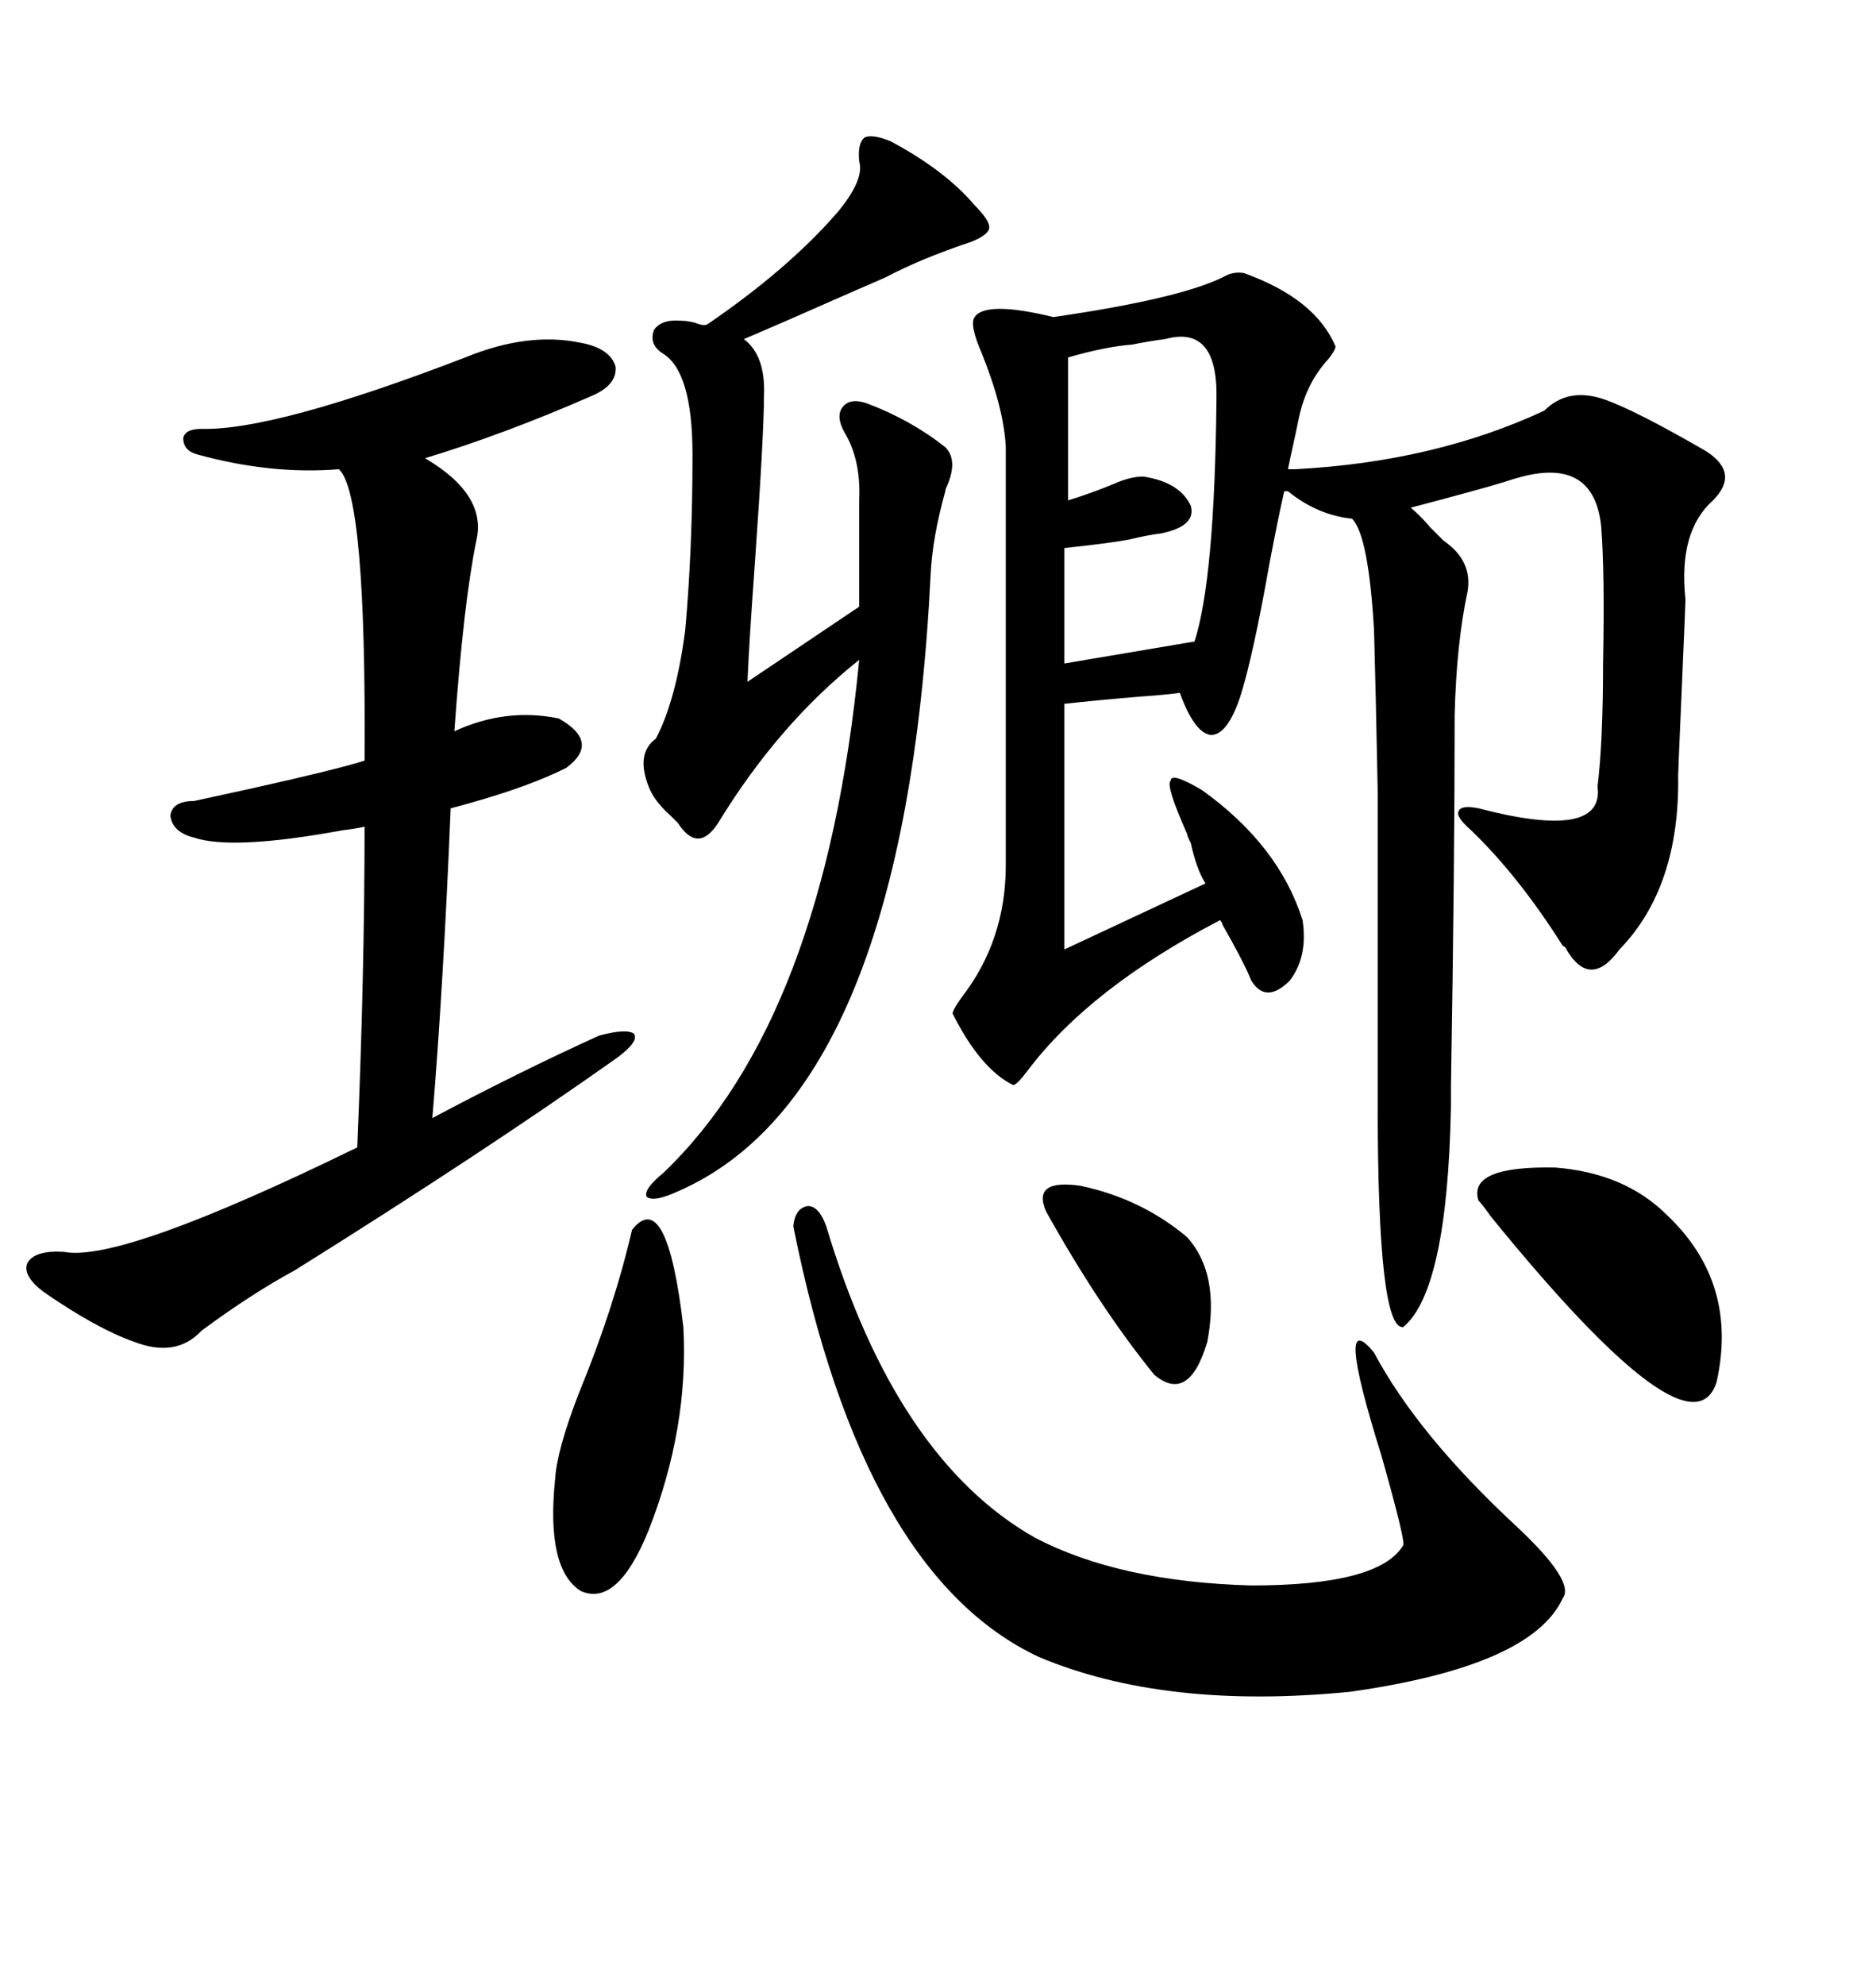 <svg xmlns="http://www.w3.org/2000/svg" xmlns:xlink="http://www.w3.org/1999/xlink" width="300" height="317.285"><path d="M198.93 43.65L198.93 43.65Q210.35 47.75 213.57 55.37L213.57 55.37Q213.57 55.96 212.40 57.42L212.40 57.42Q208.89 61.23 207.71 66.80L207.71 66.80Q207.42 68.26 206.84 70.90L206.84 70.90Q206.25 73.54 205.96 75L205.96 75L207.13 75Q229.39 73.83 246.97 65.63L246.97 65.63Q250.78 61.82 256.64 63.87L256.64 63.87Q261.62 65.63 272.75 72.07L272.75 72.07Q278.32 75.59 273.93 79.98L273.93 79.98Q268.36 84.96 269.53 95.80L269.53 95.80Q269.53 96.39 268.95 109.86L268.95 109.86Q268.36 123.34 268.36 123.93L268.36 123.93Q268.65 141.80 258.98 151.76L258.98 151.76Q254.30 158.20 250.49 151.76L250.49 151.76Q250.49 151.46 249.90 151.17L249.90 151.17Q242.87 140.04 235.25 132.71L235.25 132.71Q232.91 130.66 233.20 129.79L233.20 129.79Q233.50 128.61 236.43 129.20L236.43 129.20Q256.64 134.47 255.47 125.68L255.47 125.68Q256.35 118.65 256.35 106.05L256.35 106.05Q256.64 91.70 256.05 84.08L256.05 84.08Q254.88 73.24 243.46 76.17L243.46 76.17Q242.29 76.46 240.53 77.05L240.53 77.05Q236.72 78.22 225.59 81.15L225.59 81.15Q227.05 82.32 228.81 84.38L228.81 84.38Q229.98 85.55 230.86 86.43L230.86 86.43Q235.55 89.65 234.67 94.63L234.67 94.63Q232.91 102.83 232.62 114.26L232.62 114.26Q232.62 138.28 232.03 173.73L232.03 173.73Q232.03 176.66 232.03 176.95L232.03 176.95Q231.45 206.25 224.41 212.11L224.41 212.11Q220.31 212.70 220.31 176.37L220.31 176.37Q220.31 138.28 220.31 126.27L220.31 126.27Q220.02 111.04 219.73 100.78L219.73 100.78Q218.85 85.55 216.21 82.91L216.21 82.91Q210.64 82.32 205.96 78.52L205.96 78.52L205.37 78.52Q204.49 82.32 203.03 89.94L203.03 89.94Q200.39 104.88 198.34 111.33L198.34 111.33Q196.29 117.48 193.65 117.48L193.65 117.48Q191.02 117.19 188.67 110.74L188.67 110.74Q186.62 111.04 182.52 111.33L182.52 111.33Q175.49 111.91 170.21 112.50L170.21 112.50L170.21 151.76L192.77 141.21Q191.31 138.87 190.43 134.77L190.43 134.77Q189.84 133.59 189.84 133.30L189.84 133.30Q186.33 125.39 187.21 124.80L187.21 124.80Q187.21 123.34 192.19 126.27L192.19 126.27Q204.49 135.06 208.30 147.07L208.30 147.07Q209.18 152.93 206.25 156.74L206.25 156.74Q202.44 160.55 200.10 156.74L200.10 156.74Q198.93 153.81 195.41 147.66L195.41 147.66Q195.70 147.95 195.12 147.07L195.12 147.07Q174.32 157.91 164.36 171.09L164.36 171.09Q162.60 173.44 162.01 173.44L162.01 173.44Q156.74 170.80 152.34 162.01L152.34 162.01Q152.34 161.43 153.81 159.38L153.81 159.38Q160.84 150.29 160.84 138.28L160.84 138.28L160.84 71.48Q160.55 65.33 157.03 56.54L157.03 56.54Q154.98 51.86 155.86 50.68L155.86 50.68Q157.62 48.05 168.46 50.68L168.46 50.68Q188.67 47.75 195.70 44.24L195.70 44.24Q197.17 43.36 198.93 43.65ZM74.41 57.13L74.41 57.13Q84.38 53.03 92.87 54.79L92.87 54.79Q97.56 55.66 98.44 58.59L98.44 58.59Q98.73 61.52 94.63 63.28L94.63 63.28Q80.57 69.43 67.97 73.24L67.97 73.24Q77.93 79.10 76.17 86.43L76.17 86.43Q74.12 96.39 72.66 116.89L72.66 116.89Q80.86 113.09 89.36 114.84L89.36 114.84Q96.09 118.65 90.53 122.75L90.53 122.75Q84.67 125.68 75.29 128.32L75.29 128.32Q73.24 128.91 72.07 129.20L72.07 129.20Q70.90 157.62 69.14 178.71L69.14 178.71Q82.91 171.39 95.80 165.53L95.80 165.53Q100.20 164.36 101.37 165.23L101.37 165.23Q102.25 166.41 98.73 169.04L98.73 169.04Q77.64 183.98 47.17 203.03L47.17 203.03Q40.14 206.84 32.23 212.70L32.23 212.70Q28.13 217.09 21.39 214.45L21.39 214.45Q15.53 212.40 7.03 206.54L7.03 206.54Q3.52 203.91 4.39 201.86L4.39 201.86Q5.57 199.80 10.25 200.10L10.25 200.10Q19.34 201.86 57.13 183.40L57.13 183.40Q58.30 155.57 58.30 132.13L58.30 132.13Q57.13 132.42 54.79 132.71L54.79 132.71Q37.21 135.94 31.05 133.89L31.05 133.89Q27.54 133.01 27.25 130.37L27.25 130.37Q27.54 128.03 31.05 128.03L31.05 128.03Q33.69 127.44 40.43 125.98L40.43 125.98Q53.61 123.05 58.30 121.58L58.30 121.58Q58.59 79.10 54.20 75L54.20 75Q43.36 75.88 31.64 72.66L31.64 72.66Q29.30 72.07 29.30 70.02L29.30 70.02Q29.59 68.55 32.23 68.55L32.23 68.55Q43.95 68.85 74.41 57.13ZM142.38 22.56L142.38 22.56Q151.17 27.25 155.86 32.81L155.86 32.81Q158.20 35.16 158.20 36.33L158.20 36.33Q158.20 37.50 155.27 38.67L155.27 38.67Q147.36 41.31 141.80 44.24L141.80 44.24Q141.21 44.53 137.11 46.29L137.11 46.29Q124.51 51.86 118.95 54.20L118.95 54.20Q122.46 56.84 122.17 63.28L122.17 63.28Q122.17 69.43 120.70 90.23L120.70 90.23Q119.82 102.25 119.53 108.98L119.53 108.98L137.40 96.97L137.40 79.98Q137.70 73.54 135.06 69.14L135.06 69.14Q133.59 66.50 134.77 65.04L134.77 65.04Q135.94 63.57 138.57 64.45L138.57 64.45Q145.61 67.09 151.17 71.48L151.17 71.48Q153.22 73.54 151.46 77.64L151.46 77.64Q151.17 78.22 151.17 78.52L151.17 78.52Q149.12 85.84 148.83 91.70L148.83 91.70Q144.73 174.61 108.40 190.43L108.40 190.43Q104.59 192.19 103.42 191.31L103.42 191.31Q102.83 190.14 106.05 187.50L106.05 187.50Q131.84 162.89 137.40 105.47L137.40 105.47Q124.51 115.72 114.84 131.54L114.84 131.54Q111.62 136.52 108.40 131.54L108.40 131.54Q108.11 131.25 107.23 130.37L107.23 130.37Q104.59 128.03 103.71 125.68L103.71 125.68Q101.66 120.41 104.88 118.07L104.88 118.07Q108.11 111.91 109.57 100.78L109.57 100.78Q110.74 87.89 110.74 72.66L110.74 72.66Q110.74 59.47 106.05 56.54L106.05 56.54Q103.71 55.08 104.59 52.73L104.59 52.73Q105.76 50.98 108.98 51.27L108.98 51.27Q109.86 51.27 111.04 51.56L111.04 51.56Q112.50 52.15 113.09 51.86L113.09 51.86Q125.98 43.07 133.89 33.98L133.89 33.98Q138.28 28.71 137.40 25.78L137.40 25.78Q137.11 22.85 138.28 21.97L138.28 21.97Q139.45 21.39 142.38 22.56ZM126.86 196.00L126.86 196.00Q127.15 193.07 129.20 192.77L129.20 192.77Q130.96 192.77 132.13 196.00L132.13 196.00Q143.26 233.20 165.53 245.80L165.53 245.80Q179.00 252.83 200.10 253.42L200.10 253.42Q220.61 253.42 224.41 246.97L224.41 246.97Q224.71 246.09 220.90 232.62L220.90 232.62Q213.28 208.30 219.73 216.21L219.73 216.21Q226.76 229.39 242.58 244.04L242.58 244.04Q251.95 252.83 249.90 255.47L249.90 255.47Q244.92 266.31 215.92 270.41L215.92 270.41Q186.33 273.34 166.11 264.84L166.11 264.84Q137.99 251.66 126.86 196.00ZM170.21 87.60L170.21 87.60L170.21 106.05L191.02 102.54Q194.24 92.58 194.53 63.87L194.53 63.87Q194.82 51.86 186.33 54.20L186.33 54.20Q183.98 54.49 181.05 55.08L181.05 55.08Q176.95 55.37 170.80 57.13L170.80 57.13L170.80 79.98Q174.61 78.81 178.13 77.34L178.13 77.34Q180.76 76.17 182.81 76.17L182.81 76.17Q188.67 77.05 190.43 80.86L190.43 80.86Q191.31 84.08 185.74 85.25L185.74 85.25Q183.40 85.55 181.05 86.13L181.05 86.13Q178.42 86.72 170.21 87.60ZM236.43 191.89L236.43 191.89Q234.67 186.33 248.73 186.62L248.73 186.62Q259.86 187.50 266.60 194.24L266.60 194.24Q278.03 205.08 274.51 220.90L274.51 220.90Q270.41 233.79 238.48 194.53L238.48 194.53Q237.01 192.48 236.43 191.89ZM101.07 196.58L101.07 196.58Q106.64 189.55 109.28 212.11L109.28 212.11Q110.16 228.22 103.71 244.63L103.71 244.63Q98.73 256.93 92.87 254.30L92.87 254.30Q87.30 250.78 88.77 236.43L88.77 236.43Q89.06 231.74 92.58 222.66L92.58 222.66Q98.14 209.18 101.07 196.58ZM189.84 197.75L189.84 197.75Q195.12 203.61 193.07 214.45L193.07 214.45Q190.14 224.41 184.57 219.73L184.57 219.73Q175.78 208.89 167.29 193.65L167.29 193.65Q164.94 188.38 172.85 189.55L172.85 189.55Q182.52 191.60 189.84 197.75Z"/></svg>